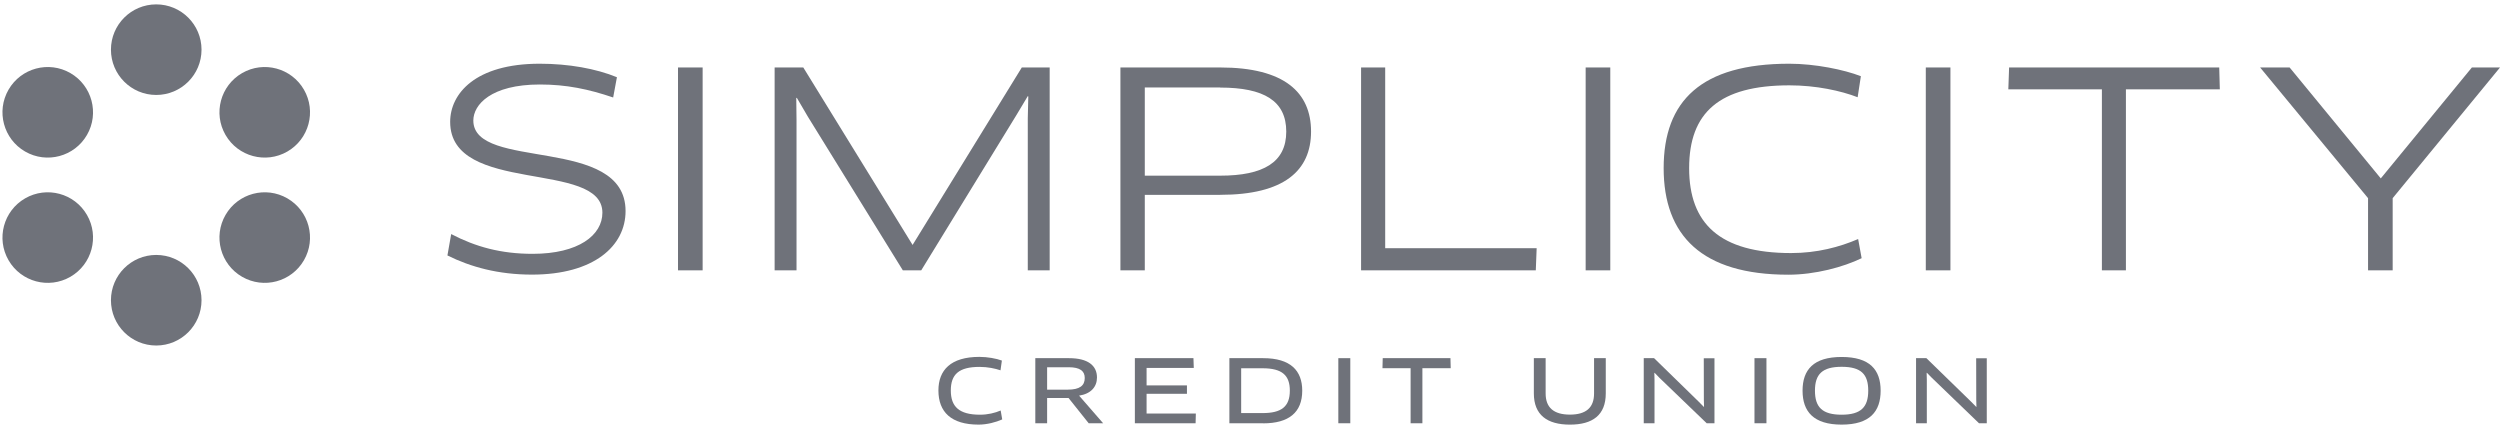 <svg width="169" height="29" viewBox="0 0 169 29" fill="none" xmlns="http://www.w3.org/2000/svg">
<g clip-path="url(#clip0_5889_8563)">
<path d="M10.561 0.296C8.871 0.296 7.5 1.666 7.5 3.357C7.5 5.048 8.871 6.419 10.561 6.419C12.252 6.419 13.623 5.048 13.623 3.357C13.623 1.666 12.252 0.296 10.561 0.296Z" fill="#6F727A"/>
<path d="M0.577 6.062C-0.268 7.525 0.234 9.398 1.697 10.243C3.162 11.088 5.033 10.586 5.879 9.123C6.724 7.66 6.222 5.787 4.759 4.941C3.294 4.096 1.422 4.598 0.577 6.062Z" fill="#6F727A"/>
<path d="M20.547 6.062C21.393 7.525 20.89 9.398 19.427 10.243C17.962 11.088 16.091 10.586 15.245 9.123C14.4 7.66 14.902 5.787 16.366 4.941C17.831 4.096 19.702 4.598 20.547 6.062Z" fill="#6F727A"/>
<path d="M10.561 23.357C12.252 23.357 13.623 21.986 13.623 20.295C13.623 18.604 12.252 17.234 10.561 17.234C8.871 17.234 7.5 18.604 7.5 20.295C7.5 21.986 8.871 23.357 10.561 23.357Z" fill="#6F727A"/>
<path d="M20.547 17.591C21.393 16.128 20.89 14.255 19.427 13.41C17.962 12.564 16.091 13.066 15.245 14.53C14.4 15.993 14.902 17.866 16.366 18.711C17.831 19.557 19.702 19.055 20.547 17.591Z" fill="#6F727A"/>
<path d="M0.577 17.591C-0.268 16.128 0.234 14.255 1.697 13.41C3.162 12.564 5.033 13.066 5.879 14.53C6.724 15.993 6.222 17.866 4.759 18.711C3.294 19.557 1.422 19.055 0.577 17.591Z" fill="#6F727A"/>
</g>
<g clip-path="url(#clip1_5889_8563)">
<path d="M35.969 18.564C33.686 18.564 31.818 18.049 30.246 17.269L30.5 15.823C32.148 16.685 33.865 17.159 36.004 17.159C39.114 17.159 40.722 15.898 40.722 14.378C40.722 10.799 30.431 13.193 30.431 8.238C30.431 6.336 32.13 4.307 36.478 4.307C38.432 4.307 40.282 4.636 41.704 5.22L41.45 6.59C39.785 6.024 38.288 5.712 36.495 5.712C33.188 5.712 31.997 7.082 31.997 8.146C31.997 11.58 42.288 9.117 42.288 14.268C42.288 16.627 40.149 18.564 35.964 18.564" fill="#6F727A"/>
<path d="M47.498 4.561H45.833V18.275H47.498V4.561Z" fill="#6F727A"/>
<path d="M54.302 4.561L61.691 16.558L69.074 4.561H70.958V18.275H69.478V8.001L69.513 6.521L69.478 6.498L68.709 7.781L62.275 18.275H61.032L54.614 7.891L53.863 6.608L53.828 6.631L53.845 8.111V18.275H52.365V4.561H54.302Z" fill="#6F727A"/>
<path d="M82.487 13.175H77.388V18.275H75.74V4.561H82.487C86.817 4.561 88.627 6.243 88.627 8.891C88.627 11.539 86.8 13.17 82.487 13.17M82.487 5.914H77.388V11.875H82.487C85.395 11.875 86.951 10.978 86.951 8.897C86.951 6.816 85.436 5.92 82.487 5.92" fill="#6F727A"/>
<path d="M103.878 16.777L103.82 18.275H92.009V4.561H93.639V16.777H103.878Z" fill="#6F727A"/>
<path d="M108.855 4.561H107.19V18.275H108.855V4.561Z" fill="#6F727A"/>
<path d="M125.576 6.573C124.443 6.134 122.76 5.769 120.968 5.769C116.216 5.769 114.186 7.619 114.186 11.366C114.186 15.112 116.25 17.107 121.078 17.107C122.835 17.107 124.35 16.702 125.61 16.159L125.847 17.454C124.604 18.055 122.702 18.57 120.893 18.57C115.042 18.57 112.463 15.922 112.463 11.366C112.463 6.81 115.013 4.307 120.951 4.307C122.708 4.307 124.662 4.711 125.795 5.151L125.576 6.579V6.573Z" fill="#6F727A"/>
<path d="M131.849 4.561H130.184V18.275H131.849V4.561Z" fill="#6F727A"/>
<path d="M143.712 6.041V18.275H142.088V6.041H135.763L135.815 4.561H150.02L150.06 6.041H143.712Z" fill="#6F727A"/>
<path d="M154.778 4.561L160.941 12.06L167.099 4.561H169.001L161.745 13.395V18.275H160.08V13.395L152.784 4.561H154.778Z" fill="#6F727A"/>
<path d="M67.634 25.033C67.276 24.912 66.779 24.802 66.218 24.802C64.813 24.802 64.275 25.311 64.275 26.398C64.275 27.485 64.83 28.034 66.247 28.034C66.773 28.034 67.253 27.918 67.646 27.75L67.75 28.352C67.328 28.543 66.721 28.704 66.154 28.704C64.298 28.704 63.437 27.849 63.437 26.392C63.437 25.022 64.269 24.125 66.206 24.125C66.756 24.125 67.357 24.235 67.727 24.374L67.634 25.033Z" fill="#6F727A"/>
<path d="M72.947 26.745L74.572 28.612H73.595L72.236 26.907H70.785V28.612H69.987V24.212H72.265C73.543 24.212 74.156 24.71 74.156 25.519C74.156 26.149 73.745 26.623 72.947 26.745ZM72.242 24.825H70.785V26.34H72.184C72.988 26.34 73.329 26.068 73.329 25.554C73.329 25.085 73.017 24.825 72.242 24.825Z" fill="#6F727A"/>
<path d="M80.839 27.953L80.822 28.612H76.717V24.212H80.677L80.7 24.872H77.509V26.051H80.238V26.623H77.509V27.953H80.839Z" fill="#6F727A"/>
<path d="M85.389 28.612H83.106V24.212H85.389C87.245 24.212 88.031 25.056 88.031 26.409C88.031 27.878 87.129 28.618 85.389 28.618M85.355 24.895H83.903V27.924H85.355C86.615 27.924 87.193 27.496 87.193 26.404C87.193 25.386 86.684 24.895 85.355 24.895Z" fill="#6F727A"/>
<path d="M91.28 24.212H90.471V28.612H91.28V24.212Z" fill="#6F727A"/>
<path d="M96.154 24.889V28.612H95.357V24.889H93.455L93.472 24.212H98.051L98.068 24.889H96.154Z" fill="#6F727A"/>
<path d="M108.55 26.594C108.55 28.057 107.665 28.705 106.127 28.705C104.589 28.705 103.688 28.051 103.688 26.594V24.212H104.485V26.6C104.485 27.554 105.035 28.028 106.127 28.028C107.22 28.028 107.758 27.554 107.758 26.6V24.212H108.55V26.594Z" fill="#6F727A"/>
<path d="M115.372 28.612L112.18 25.542L111.851 25.201L111.834 25.207L111.845 25.681V28.612H111.117V24.212H111.816L114.846 27.167L115.181 27.508L115.193 27.496L115.181 27.028L115.175 24.218H115.898V28.612H115.372Z" fill="#6F727A"/>
<path d="M119.412 24.212H118.603V28.612H119.412V24.212Z" fill="#6F727A"/>
<path d="M124.495 28.704C122.593 28.704 121.853 27.82 121.853 26.409C121.853 24.999 122.587 24.131 124.495 24.131C126.403 24.131 127.131 24.999 127.131 26.409C127.131 27.82 126.403 28.704 124.495 28.704ZM124.495 24.796C123.194 24.796 122.691 25.288 122.691 26.409C122.691 27.531 123.189 28.034 124.495 28.034C125.802 28.034 126.293 27.519 126.293 26.409C126.293 25.299 125.813 24.796 124.495 24.796Z" fill="#6F727A"/>
<path d="M133.78 28.612L130.594 25.542L130.259 25.201L130.242 25.207L130.253 25.681V28.612H129.525V24.212H130.224L133.26 27.167L133.595 27.508L133.607 27.496L133.595 27.028L133.589 24.218H134.306V28.612H133.78Z" fill="#6F727A"/>
</g>
<defs>
<clipPath id="clip0_5889_8563">
<rect width="20.792" height="23.061" fill="white" transform="translate(0.166 0.296)"/>
</clipPath>
<clipPath id="clip1_5889_8563">
<rect width="138.755" height="24.398" fill="white" transform="translate(30.246 4.307)"/>
</clipPath>
</defs>
</svg>
